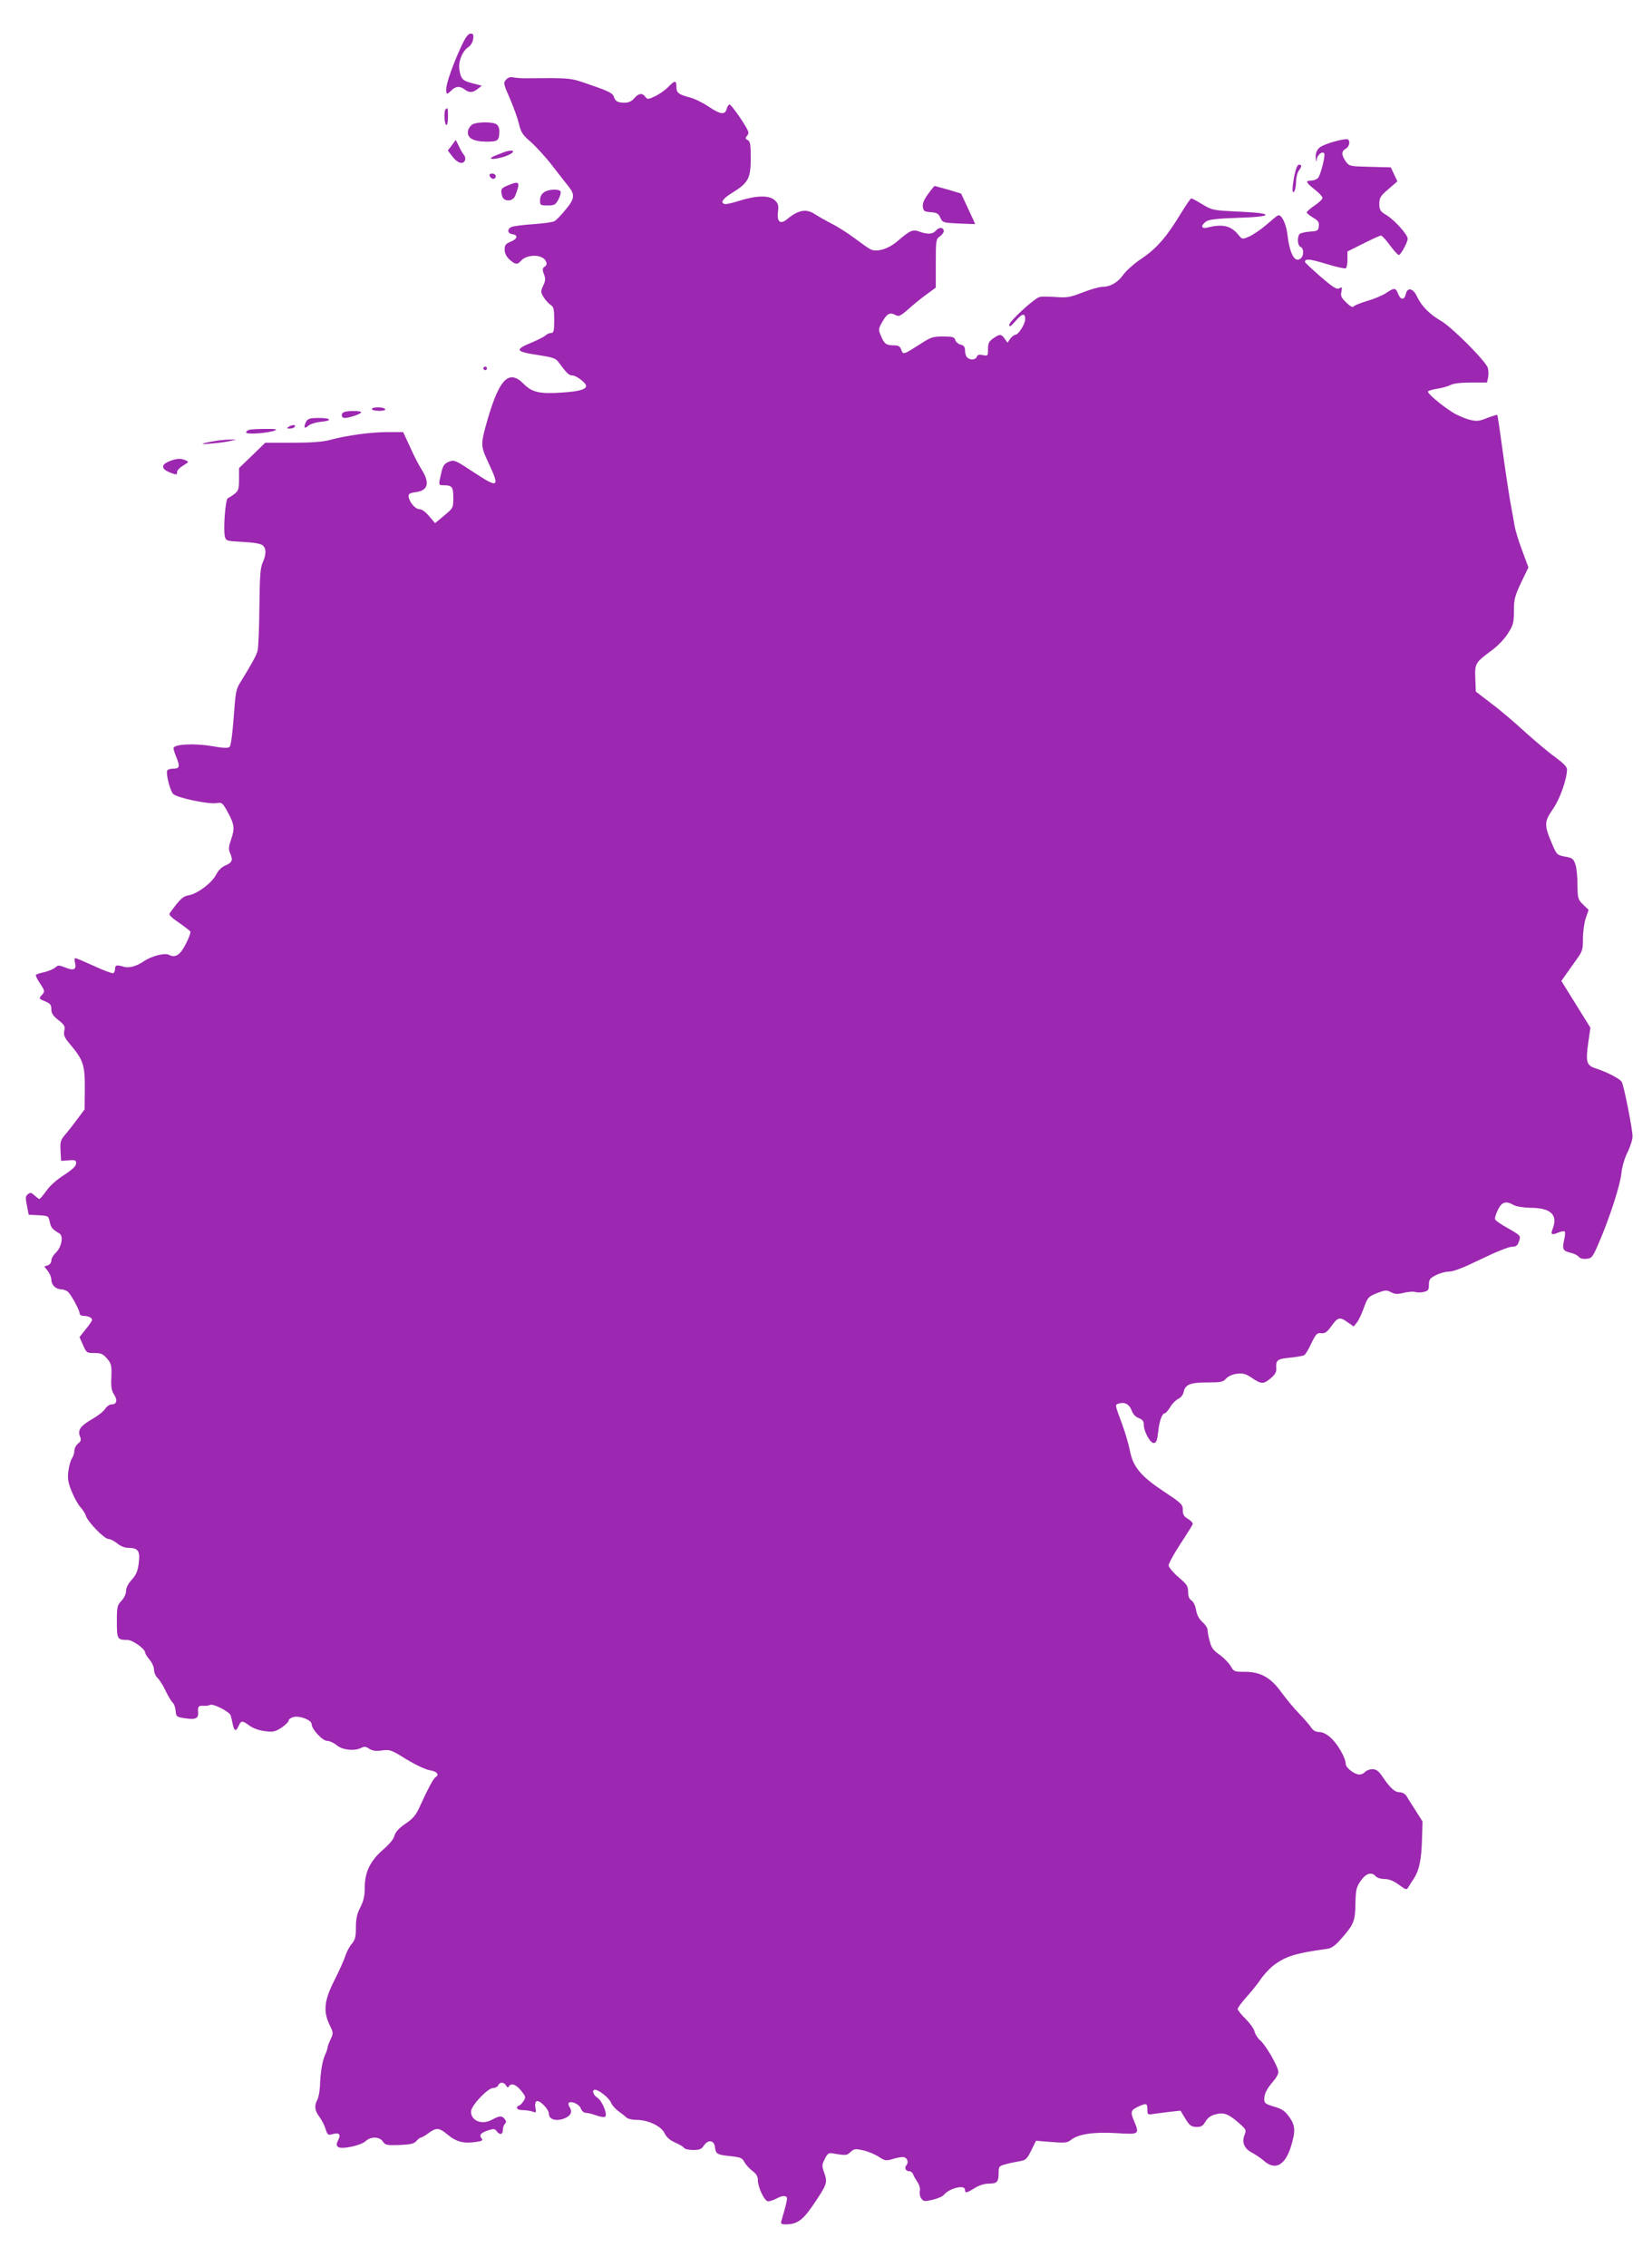 <?xml version="1.0" standalone="no"?>
<!DOCTYPE svg PUBLIC "-//W3C//DTD SVG 20010904//EN"
 "http://www.w3.org/TR/2001/REC-SVG-20010904/DTD/svg10.dtd">
<svg version="1.0" xmlns="http://www.w3.org/2000/svg"
 width="933pt" height="1280pt" viewBox="0 0 933 1280"
 preserveAspectRatio="xMidYMid meet">
<g transform="translate(0,1280) scale(0.1,-0.1)"
fill="#9c27b0" stroke="none">
<path d="M2604 12536 c-47 -102 -84 -208 -84 -240 0 -31 4 -32 30 -6 24 24 48
25 74 5 26 -20 46 -19 74 3 l23 18 -50 13 c-58 15 -67 23 -76 74 -9 45 15 108
50 131 13 8 25 28 27 45 4 25 1 31 -14 31 -14 0 -29 -20 -54 -74z"/>
<path d="M2858 12350 c-16 -18 -15 -23 22 -107 21 -48 44 -113 51 -143 11 -47
21 -62 65 -100 29 -25 86 -87 126 -139 40 -52 81 -104 90 -115 36 -46 33 -69
-17 -129 -25 -31 -54 -61 -64 -66 -10 -6 -64 -13 -122 -17 -57 -4 -112 -11
-121 -16 -25 -12 -22 -36 4 -40 35 -5 32 -26 -6 -42 -30 -12 -36 -20 -36 -45
0 -20 9 -39 27 -56 32 -29 45 -31 64 -9 33 39 120 40 141 1 8 -16 7 -23 -5
-32 -14 -10 -15 -17 -5 -43 10 -26 9 -37 -4 -65 -15 -32 -15 -36 2 -65 11 -17
29 -37 40 -44 17 -11 20 -23 20 -85 0 -62 -3 -73 -17 -73 -9 0 -24 -6 -32 -14
-9 -8 -41 -24 -71 -37 -107 -44 -102 -54 31 -74 77 -12 97 -18 111 -37 50 -67
61 -78 81 -78 23 -1 77 -42 77 -59 0 -20 -40 -31 -128 -37 -132 -10 -176 0
-223 47 -83 85 -137 33 -204 -195 -42 -148 -42 -151 4 -250 65 -139 57 -145
-80 -55 -113 74 -113 74 -148 60 -22 -10 -30 -22 -39 -62 -16 -68 -16 -69 12
-69 49 0 56 -8 56 -70 0 -58 0 -58 -51 -101 l-52 -43 -33 39 c-20 24 -42 40
-55 40 -23 0 -56 37 -61 70 -2 16 4 21 40 26 70 9 81 52 33 128 -16 25 -46 83
-66 129 l-38 82 -91 0 c-94 0 -230 -19 -326 -45 -38 -10 -104 -15 -209 -15
l-153 0 -74 -72 -74 -71 0 -63 c0 -55 -3 -65 -26 -83 -14 -11 -30 -21 -37 -24
-14 -4 -27 -176 -17 -217 6 -24 10 -25 102 -30 59 -3 101 -10 111 -19 22 -17
21 -52 0 -99 -13 -30 -16 -77 -18 -252 -1 -118 -6 -228 -10 -244 -7 -27 -34
-76 -97 -178 -25 -39 -28 -57 -38 -198 -7 -94 -16 -160 -23 -167 -9 -8 -33 -8
-100 4 -100 17 -217 11 -217 -12 0 -7 7 -29 15 -48 22 -54 20 -67 -14 -67 -17
0 -33 -5 -36 -10 -10 -16 16 -118 34 -134 23 -21 198 -58 241 -51 34 5 36 4
68 -54 36 -68 39 -88 16 -155 -13 -37 -14 -53 -5 -72 18 -40 13 -54 -24 -70
-22 -9 -42 -28 -54 -52 -24 -47 -104 -108 -154 -117 -35 -7 -47 -17 -109 -102
-6 -8 10 -24 51 -52 33 -23 62 -45 66 -51 3 -5 -8 -36 -25 -69 -32 -64 -60
-82 -97 -62 -23 12 -99 -8 -141 -37 -39 -27 -83 -40 -112 -31 -41 12 -50 10
-50 -10 0 -11 -4 -22 -10 -26 -5 -3 -54 15 -108 40 -55 25 -102 45 -107 45 -4
0 -5 -10 -2 -23 11 -41 -5 -50 -52 -31 -38 15 -43 15 -59 1 -10 -9 -37 -20
-60 -26 -24 -5 -46 -12 -49 -15 -3 -3 6 -24 21 -46 31 -47 31 -48 10 -71 -15
-17 -14 -19 20 -33 30 -12 36 -20 36 -45 0 -22 9 -37 40 -61 34 -27 39 -35 33
-61 -5 -25 1 -38 34 -77 73 -87 83 -116 82 -248 l-1 -118 -41 -55 c-23 -31
-54 -71 -70 -89 -25 -30 -28 -40 -25 -90 l3 -57 42 3 c38 3 43 1 43 -17 0 -15
-20 -34 -67 -65 -40 -25 -82 -62 -101 -90 -18 -25 -36 -46 -39 -46 -4 0 -16 9
-28 20 -18 16 -24 18 -37 7 -14 -10 -15 -20 -6 -64 l10 -52 56 -3 c55 -3 56
-4 63 -38 7 -32 14 -41 55 -65 24 -15 11 -79 -22 -110 -13 -12 -24 -32 -24
-43 0 -12 -9 -23 -20 -27 l-20 -6 20 -26 c11 -14 20 -36 20 -49 0 -29 25 -54
54 -54 12 0 29 -6 38 -13 18 -14 68 -105 68 -124 0 -7 9 -13 19 -13 28 0 51
-10 51 -23 0 -5 -16 -29 -36 -53 l-35 -44 20 -45 c19 -44 21 -45 65 -45 37 0
48 -5 71 -32 24 -28 26 -38 24 -103 -3 -56 1 -78 15 -99 21 -32 15 -56 -13
-56 -12 0 -28 -11 -37 -25 -9 -14 -40 -39 -70 -56 -68 -39 -86 -62 -73 -98 9
-21 7 -29 -10 -42 -12 -10 -21 -28 -21 -41 0 -13 -6 -32 -14 -43 -7 -11 -16
-43 -20 -72 -5 -43 -2 -63 19 -115 14 -34 36 -74 49 -88 13 -14 27 -36 31 -49
11 -35 104 -131 128 -131 10 0 32 -11 49 -25 18 -15 42 -25 62 -25 56 0 68
-17 60 -84 -6 -47 -14 -67 -39 -95 -21 -23 -33 -46 -33 -64 0 -17 -10 -39 -26
-56 -24 -25 -26 -34 -26 -118 0 -99 3 -103 60 -103 29 0 100 -51 100 -72 0 -6
11 -23 25 -40 14 -16 25 -42 25 -57 0 -15 9 -36 20 -46 11 -10 32 -43 46 -74
15 -31 33 -60 40 -66 7 -5 14 -26 16 -45 3 -34 4 -35 57 -43 56 -8 72 0 70 33
-3 34 2 40 29 38 15 -1 32 1 38 5 16 10 112 -39 117 -60 3 -10 8 -33 12 -51 8
-38 18 -41 33 -7 14 31 20 31 61 1 20 -15 54 -27 86 -31 46 -6 58 -4 94 19 22
15 41 33 41 40 0 8 13 17 29 21 36 8 101 -18 101 -40 0 -29 61 -95 88 -95 13
0 37 -11 54 -25 32 -27 102 -34 139 -14 16 8 26 7 45 -6 18 -11 37 -14 72 -9
44 6 52 3 137 -50 53 -32 108 -58 133 -62 40 -6 55 -25 32 -39 -13 -8 -45 -69
-85 -157 -25 -57 -39 -74 -84 -105 -38 -26 -57 -47 -63 -68 -4 -19 -29 -49
-64 -79 -73 -63 -104 -127 -104 -214 0 -47 -6 -75 -25 -112 -19 -37 -25 -65
-25 -114 0 -53 -4 -69 -24 -93 -13 -15 -29 -46 -36 -68 -7 -22 -34 -83 -61
-136 -58 -114 -65 -176 -27 -254 21 -43 21 -46 5 -80 -9 -20 -17 -40 -17 -46
0 -6 -6 -25 -14 -42 -16 -36 -26 -96 -29 -177 -2 -30 -8 -65 -15 -77 -18 -33
-15 -61 12 -96 13 -18 29 -48 35 -69 11 -34 14 -36 41 -28 37 10 47 -3 29 -36
-9 -19 -10 -27 -1 -36 17 -17 129 6 157 32 29 27 78 26 97 -2 14 -21 22 -22
94 -20 64 3 82 7 96 23 9 10 20 19 25 19 5 0 24 11 43 25 45 33 60 32 110 -10
47 -39 90 -50 156 -40 37 5 43 9 34 20 -16 19 -6 31 37 46 31 10 38 9 48 -5
17 -23 35 -20 35 7 0 13 5 28 12 35 8 8 8 15 -2 27 -16 20 -28 19 -73 -5 -56
-30 -117 -5 -117 47 0 33 95 133 125 133 13 0 25 7 29 15 7 20 33 19 44 -1 6
-11 11 -13 16 -5 13 21 41 11 69 -24 27 -34 28 -37 13 -60 -9 -14 -21 -25 -26
-25 -6 0 -10 -6 -10 -12 0 -8 13 -13 33 -13 17 0 42 -4 54 -8 21 -8 22 -6 17
21 -4 18 -1 32 6 37 16 10 70 -44 70 -71 0 -34 46 -45 94 -23 31 15 39 34 24
59 -7 10 -9 22 -6 26 14 13 59 -7 68 -31 5 -14 17 -25 27 -25 10 0 36 -6 58
-14 21 -8 45 -12 51 -9 19 7 -13 88 -42 108 -24 15 -33 45 -14 45 22 0 80 -46
91 -73 6 -15 26 -37 43 -49 17 -12 37 -28 44 -35 7 -7 33 -13 56 -13 66 0 140
-35 159 -75 11 -23 30 -40 60 -53 25 -11 48 -25 51 -31 4 -6 27 -11 51 -11 37
0 48 5 61 26 24 35 58 29 62 -11 5 -38 11 -42 89 -50 55 -6 65 -10 77 -33 8
-15 28 -37 45 -50 22 -16 31 -31 31 -51 0 -42 38 -121 58 -121 9 0 30 7 46 15
31 17 52 19 60 7 4 -6 -6 -49 -30 -129 -6 -20 -3 -23 25 -23 61 0 94 23 149
103 84 124 86 131 68 185 -15 42 -15 48 2 81 12 26 22 35 37 33 84 -14 86 -14
108 6 20 19 27 20 72 10 27 -6 66 -22 87 -36 35 -23 42 -24 77 -14 21 7 47 12
59 12 24 0 37 -27 21 -46 -13 -16 -4 -34 17 -34 8 0 17 -8 21 -17 3 -10 15
-30 25 -45 11 -17 16 -36 13 -50 -3 -13 0 -31 8 -42 13 -17 18 -18 65 -7 28 7
57 19 63 28 32 38 119 59 119 28 0 -20 8 -19 55 10 26 16 55 25 81 25 46 0 54
10 54 65 0 31 4 35 38 44 20 6 55 13 78 17 37 6 43 11 68 61 l27 55 87 -7 c78
-6 90 -5 112 13 41 32 130 45 257 37 128 -8 129 -7 98 68 -22 52 -19 61 20 80
49 23 55 22 55 -14 0 -30 1 -31 38 -25 20 3 62 8 93 12 l56 6 23 -38 c29 -48
37 -54 73 -54 21 0 32 8 45 30 12 21 29 34 56 41 47 13 74 3 133 -49 41 -36
43 -39 31 -69 -16 -42 0 -76 44 -99 18 -9 48 -30 66 -45 63 -56 119 -27 152
78 28 90 26 122 -10 171 -24 33 -40 44 -85 57 -48 14 -55 20 -55 41 0 31 14
59 51 102 16 18 29 41 29 52 0 28 -70 151 -102 178 -14 12 -29 35 -33 51 -3
15 -26 47 -50 71 -25 24 -45 50 -45 56 0 7 22 36 48 66 27 29 63 74 80 99 17
26 49 60 69 77 71 55 126 73 310 98 23 3 45 19 78 57 71 80 79 100 80 199 2
78 5 92 30 128 30 43 62 52 85 25 7 -8 29 -15 49 -15 26 0 50 -10 81 -32 41
-30 44 -31 54 -14 6 10 20 33 32 50 29 45 42 106 45 221 l3 100 -38 60 c-21
33 -45 70 -52 83 -9 13 -24 22 -40 22 -27 0 -53 24 -97 89 -22 32 -35 41 -56
41 -16 0 -34 -7 -41 -15 -7 -8 -21 -15 -32 -15 -29 0 -78 38 -78 61 0 33 -47
114 -85 147 -22 20 -46 32 -64 32 -19 0 -34 8 -45 24 -9 14 -39 49 -68 79 -29
30 -74 84 -101 121 -60 84 -118 116 -207 116 -58 0 -62 1 -80 33 -11 18 -39
47 -63 64 -35 24 -46 40 -55 76 -7 25 -12 54 -12 64 0 10 -13 30 -29 44 -19
17 -31 39 -36 68 -4 25 -15 47 -26 54 -13 8 -19 23 -19 49 0 32 -7 42 -55 83
-30 26 -55 56 -55 66 0 10 29 64 65 119 37 56 68 106 71 113 2 7 -9 20 -26 30
-24 14 -30 25 -30 51 0 31 -7 38 -107 104 -131 87 -174 139 -192 232 -7 35
-26 100 -42 144 -44 119 -43 113 -20 121 33 10 59 -4 72 -39 8 -21 22 -37 40
-43 22 -9 29 -18 29 -38 0 -40 38 -107 58 -103 13 2 18 18 23 63 6 60 22 105
38 105 5 0 18 16 30 35 11 19 32 40 45 46 15 7 28 23 31 40 9 42 39 53 135 53
74 0 87 2 105 22 12 13 36 24 61 27 34 4 50 0 85 -24 54 -36 65 -36 107 0 25
21 32 35 30 57 -3 44 6 51 79 58 38 4 73 10 79 14 7 4 25 34 40 67 26 53 32
60 56 57 21 -2 32 6 55 37 37 53 50 57 92 26 l36 -25 17 21 c10 11 27 47 39
80 24 66 27 69 86 91 37 14 45 14 70 1 22 -11 36 -12 71 -3 24 6 53 8 63 5 11
-4 33 -4 49 0 26 6 30 11 30 41 0 29 5 36 40 54 21 11 55 20 75 20 24 0 83 23
179 70 82 40 157 70 174 70 24 0 32 6 40 29 12 34 13 33 -71 81 -32 18 -61 38
-63 45 -3 7 4 31 16 54 22 45 45 52 90 26 15 -8 53 -14 94 -15 113 0 155 -39
126 -116 -14 -35 -8 -40 30 -24 17 7 34 10 37 6 4 -3 2 -26 -4 -51 -11 -50 -6
-59 42 -70 17 -4 35 -14 42 -22 7 -9 24 -13 43 -11 30 3 35 9 71 93 61 142
120 325 126 390 4 37 17 82 34 117 16 32 29 73 29 91 0 41 -48 284 -61 308 -9
17 -83 56 -152 78 -47 16 -52 37 -37 144 l12 84 -82 132 -82 132 26 37 c14 20
42 59 61 86 32 44 35 54 35 117 0 37 7 89 16 115 l16 46 -31 30 c-29 29 -31
34 -32 112 0 44 -5 97 -12 116 -11 31 -17 36 -58 43 -46 9 -47 10 -73 71 -46
107 -45 127 4 197 40 57 79 168 80 225 0 14 -22 36 -67 69 -38 27 -112 90
-167 139 -54 50 -139 123 -190 161 l-91 70 -3 74 c-3 85 -1 89 92 158 33 24
74 66 92 96 30 47 34 59 34 127 0 66 5 84 41 161 l41 85 -35 95 c-20 52 -38
112 -42 134 -4 22 -15 87 -26 145 -10 58 -30 190 -44 295 -14 104 -27 191 -29
192 -2 2 -27 -6 -57 -17 -46 -19 -59 -20 -100 -10 -26 7 -69 25 -96 42 -66 42
-144 108 -138 118 3 4 26 11 52 15 26 4 60 13 75 21 17 9 59 14 117 14 l89 0
6 28 c3 15 3 39 -1 54 -11 38 -203 231 -266 267 -63 36 -109 83 -134 136 -21
47 -54 55 -63 16 -8 -36 -29 -37 -43 -2 -14 37 -22 38 -68 7 -19 -13 -67 -34
-107 -45 -39 -12 -74 -26 -78 -32 -4 -7 -20 2 -40 22 -29 28 -34 38 -28 62 5
26 4 28 -12 19 -14 -8 -34 4 -106 66 -48 42 -88 79 -88 83 0 20 28 17 120 -11
55 -17 105 -28 110 -25 6 3 10 26 10 50 l0 45 90 45 c49 25 94 45 99 45 6 0
29 -25 51 -55 22 -30 45 -55 50 -55 11 0 50 72 50 92 0 23 -71 102 -116 131
-40 24 -44 31 -44 66 0 35 6 44 51 83 l51 44 -19 40 -18 39 -117 3 c-116 3
-117 3 -138 31 -25 37 -25 57 0 71 19 10 27 40 14 52 -11 11 -140 -25 -161
-45 -17 -15 -23 -31 -22 -56 2 -29 3 -31 6 -9 4 24 29 45 41 33 10 -9 -21
-130 -36 -142 -9 -7 -26 -13 -39 -13 -32 0 -28 -10 22 -50 24 -19 44 -40 44
-47 1 -7 -19 -26 -44 -43 -25 -17 -45 -35 -45 -39 0 -5 16 -18 36 -30 29 -17
35 -26 32 -49 -3 -25 -7 -27 -53 -30 -27 -2 -53 -9 -57 -15 -13 -21 -9 -65 7
-71 19 -7 20 -50 1 -65 -33 -28 -62 25 -75 134 -7 63 -35 119 -55 108 -6 -3
-36 -28 -67 -55 -31 -26 -74 -55 -95 -64 -37 -16 -39 -16 -59 9 -43 53 -89 64
-177 42 -35 -9 -38 13 -5 35 16 11 63 16 176 20 102 3 156 9 158 16 3 8 -42
14 -148 19 -149 7 -153 8 -208 41 -31 19 -59 34 -63 34 -4 0 -29 -37 -57 -82
-81 -135 -139 -201 -222 -257 -43 -28 -88 -69 -105 -92 -30 -44 -74 -69 -121
-69 -15 0 -64 -14 -108 -31 -72 -28 -88 -31 -155 -26 -41 3 -82 3 -92 -1 -36
-15 -168 -137 -168 -156 0 -15 8 -10 36 22 37 43 54 46 54 10 0 -27 -38 -88
-55 -88 -7 0 -20 -10 -29 -22 l-16 -23 -16 23 c-20 27 -28 27 -65 1 -24 -17
-29 -28 -29 -60 0 -39 -1 -40 -29 -34 -21 4 -30 2 -34 -9 -7 -19 -38 -21 -55
-4 -7 7 -12 24 -12 39 0 20 -6 28 -24 33 -14 3 -28 15 -31 26 -5 17 -15 20
-69 20 -56 0 -69 -4 -123 -39 -102 -65 -102 -66 -113 -36 -7 20 -16 25 -42 25
-43 0 -54 8 -73 54 -15 36 -15 39 10 82 26 45 42 52 75 34 16 -9 29 -2 73 37
30 27 76 64 103 83 l49 36 0 137 c0 130 1 137 23 152 12 9 22 22 22 29 0 23
-26 25 -43 5 -19 -22 -47 -24 -94 -7 -39 14 -51 9 -127 -56 -51 -43 -117 -62
-151 -43 -11 5 -51 34 -90 63 -38 28 -97 66 -130 82 -33 17 -73 40 -90 51 -50
34 -95 27 -159 -26 -39 -33 -60 -16 -52 43 4 34 1 45 -18 63 -30 29 -103 28
-198 -2 -41 -13 -79 -22 -86 -19 -26 8 -10 31 49 67 85 53 99 79 99 192 0 76
-3 94 -17 102 -14 7 -15 12 -4 24 10 13 10 20 0 39 -25 47 -90 138 -99 138 -5
0 -12 -11 -16 -25 -9 -35 -35 -32 -102 13 -31 21 -79 45 -107 52 -64 17 -75
26 -75 61 0 37 -9 36 -46 -2 -16 -17 -49 -40 -73 -52 -41 -19 -45 -19 -56 -4
-17 24 -38 21 -63 -8 -15 -17 -32 -25 -54 -25 -40 0 -53 8 -62 36 -5 17 -33
31 -124 62 -125 44 -108 42 -377 40 -22 0 -51 2 -65 5 -17 4 -30 0 -42 -13z"/>
<path d="M2517 12183 c-11 -10 -8 -81 3 -88 6 -4 10 13 10 44 0 52 -1 56 -13
44z"/>
<path d="M2673 12100 c-12 -5 -25 -21 -29 -36 -10 -41 25 -63 102 -64 67 0 74
6 74 60 0 19 -7 33 -19 40 -24 12 -97 12 -128 0z"/>
<path d="M2552 11980 l-23 -30 27 -35 c28 -37 61 -46 70 -20 4 8 1 21 -5 29
-7 8 -20 30 -29 50 l-18 36 -22 -30z"/>
<path d="M2845 11940 c-11 -4 -33 -13 -49 -19 -44 -18 -23 -25 33 -11 52 12
91 41 55 39 -11 0 -28 -4 -39 -9z"/>
<path d="M7311 11813 c-14 -72 -15 -114 -1 -93 5 8 10 33 10 56 0 22 7 49 15
60 18 24 19 34 1 34 -8 0 -17 -21 -25 -57z"/>
<path d="M2766 11805 c4 -8 12 -15 20 -15 8 0 14 7 14 15 0 8 -9 15 -20 15
-13 0 -18 -5 -14 -15z"/>
<path d="M2868 11753 c-39 -16 -42 -22 -32 -60 9 -34 61 -32 74 2 30 79 25 86
-42 58z"/>
<path d="M5242 11705 c-23 -31 -32 -52 -30 -72 3 -25 7 -28 45 -31 35 -3 44
-8 54 -32 13 -27 15 -28 104 -32 49 -2 91 -4 92 -3 1 0 -17 39 -39 86 l-40 86
-73 22 c-40 11 -75 21 -77 21 -1 0 -18 -20 -36 -45z"/>
<path d="M3072 11714 c-14 -10 -22 -25 -22 -45 0 -28 2 -29 43 -29 38 0 44 3
61 34 10 19 15 39 12 45 -10 16 -68 13 -94 -5z"/>
<path d="M2730 10720 c0 -5 5 -10 10 -10 6 0 10 5 10 10 0 6 -4 10 -10 10 -5
0 -10 -4 -10 -10z"/>
<path d="M2100 10490 c0 -5 18 -10 41 -10 24 0 38 4 34 10 -3 6 -22 10 -41 10
-19 0 -34 -4 -34 -10z"/>
<path d="M1943 10473 c-19 -7 -16 -33 3 -33 27 0 94 23 94 32 0 9 -76 10 -97
1z"/>
<path d="M1730 10421 c-17 -33 -12 -46 10 -26 11 10 42 20 70 23 69 6 63 22
-10 22 -48 0 -61 -4 -70 -19z"/>
<path d="M1630 10390 c-12 -8 -11 -10 7 -10 12 0 25 5 28 10 8 13 -15 13 -35
0z"/>
<path d="M1408 10373 c-10 -2 -18 -9 -18 -15 0 -13 124 -4 162 11 17 7 4 10
-52 9 -41 0 -83 -2 -92 -5z"/>
<path d="M1210 10309 c-30 -5 -59 -11 -65 -14 -15 -7 115 5 155 15 l35 8 -35
0 c-19 0 -60 -4 -90 -9z"/>
<path d="M953 10194 c-43 -18 -42 -41 2 -60 43 -17 45 -17 45 1 0 8 12 22 28
32 15 9 29 19 32 21 9 7 -26 22 -50 21 -14 0 -40 -7 -57 -15z"/>
</g>
</svg>
